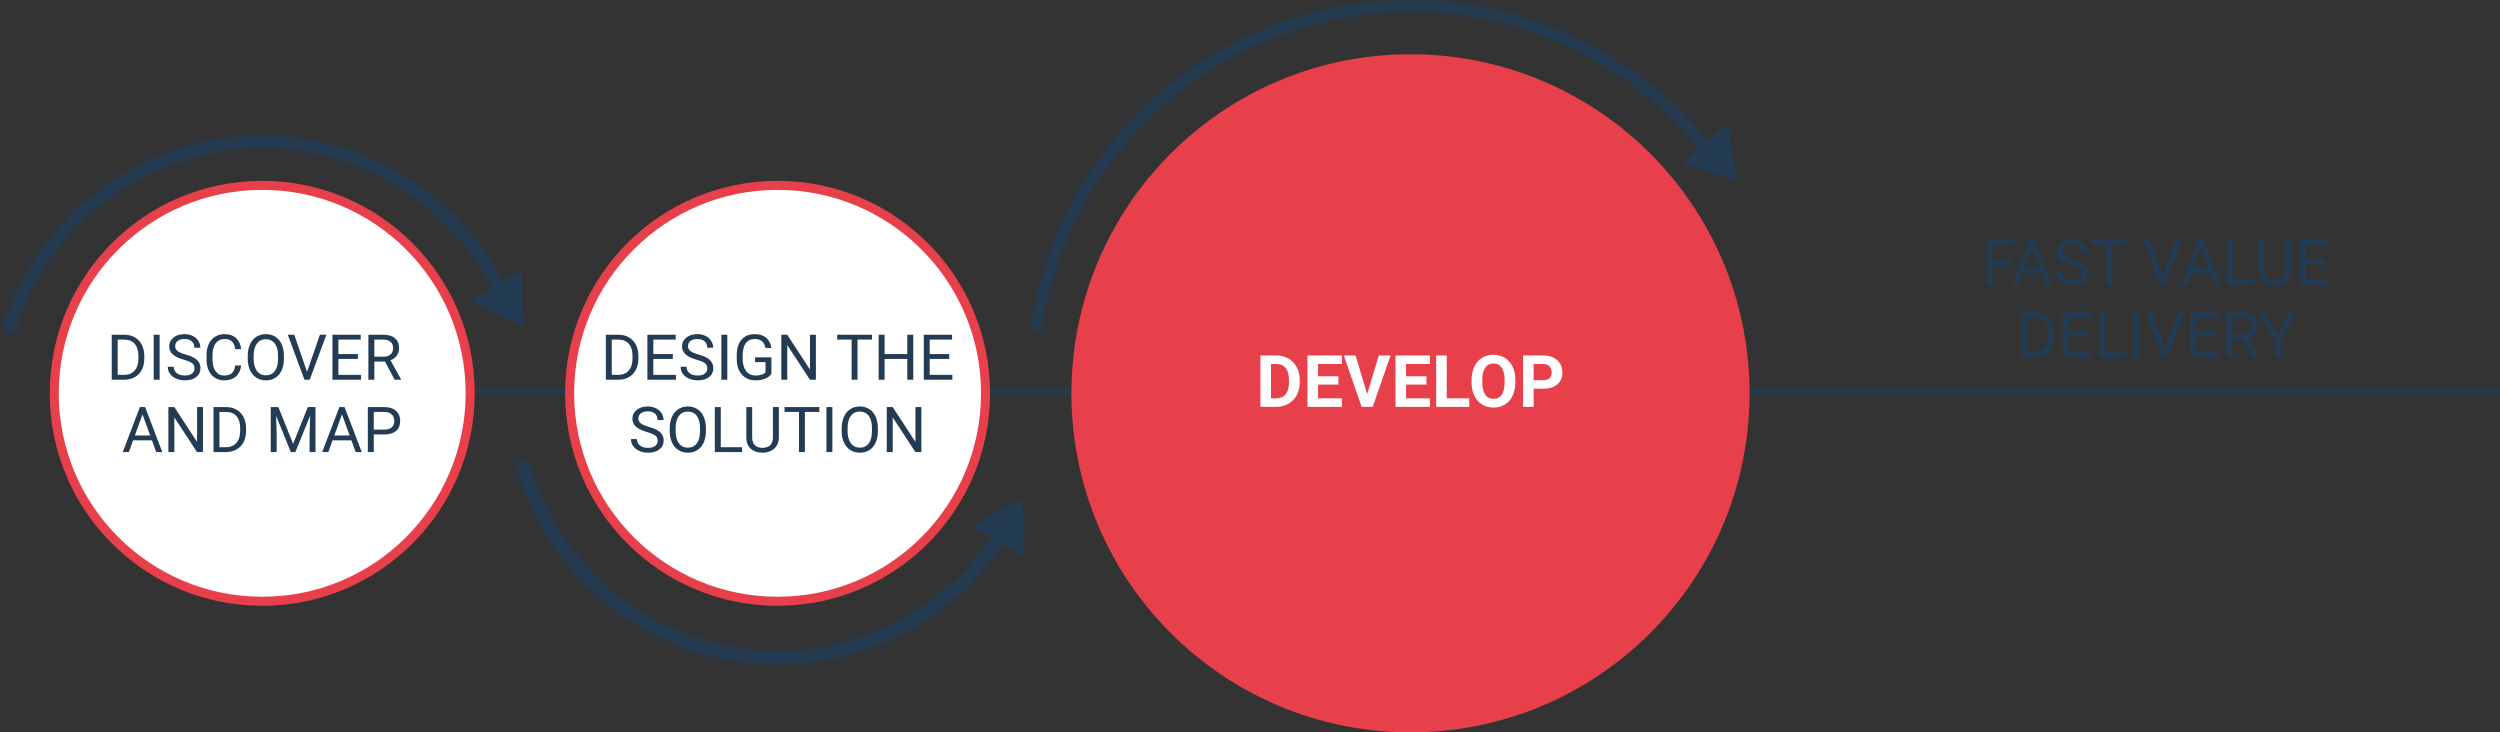 <svg width="553" height="162" viewBox="0 0 553 162" fill="none" xmlns="http://www.w3.org/2000/svg">
<rect x="0" y="0" width="553" height="162" fill="#333333" stroke="none"/>
<line x1="105" y1="86.5" x2="553" y2="86.5" stroke="#233C54"/>
<circle cx="172" cy="87" r="46" fill="white" stroke="#E7404A" stroke-width="2"/>
<path d="M134.013 84V74.047H136.822C137.688 74.047 138.454 74.238 139.119 74.621C139.785 75.004 140.297 75.549 140.657 76.255C141.022 76.961 141.206 77.772 141.211 78.689V79.324C141.211 80.263 141.029 81.086 140.664 81.792C140.304 82.498 139.787 83.041 139.112 83.419C138.442 83.797 137.661 83.991 136.768 84H134.013ZM135.325 75.127V82.927H136.706C137.718 82.927 138.504 82.612 139.064 81.983C139.63 81.355 139.912 80.459 139.912 79.297V78.716C139.912 77.586 139.646 76.708 139.112 76.084C138.584 75.455 137.832 75.136 136.856 75.127H135.325ZM148.826 79.399H144.513V82.927H149.523V84H143.2V74.047H149.455V75.127H144.513V78.326H148.826V79.399ZM154.09 79.564C152.964 79.24 152.144 78.843 151.629 78.374C151.118 77.9 150.863 77.317 150.863 76.624C150.863 75.84 151.175 75.193 151.8 74.683C152.429 74.168 153.244 73.91 154.247 73.91C154.931 73.91 155.539 74.042 156.072 74.307C156.61 74.571 157.025 74.936 157.316 75.4C157.613 75.865 157.761 76.373 157.761 76.925H156.441C156.441 76.323 156.25 75.852 155.867 75.51C155.484 75.163 154.944 74.99 154.247 74.99C153.6 74.99 153.094 75.134 152.729 75.421C152.369 75.704 152.189 76.098 152.189 76.603C152.189 77.009 152.36 77.353 152.702 77.636C153.049 77.914 153.634 78.169 154.459 78.401C155.288 78.634 155.936 78.891 156.4 79.174C156.87 79.452 157.216 79.778 157.439 80.151C157.667 80.525 157.781 80.965 157.781 81.471C157.781 82.277 157.467 82.924 156.838 83.412C156.209 83.895 155.368 84.137 154.315 84.137C153.632 84.137 152.994 84.007 152.401 83.747C151.809 83.483 151.351 83.123 151.027 82.667C150.708 82.211 150.549 81.694 150.549 81.115H151.868C151.868 81.717 152.089 82.193 152.531 82.544C152.978 82.89 153.573 83.064 154.315 83.064C155.008 83.064 155.539 82.922 155.908 82.64C156.277 82.357 156.462 81.972 156.462 81.484C156.462 80.997 156.291 80.621 155.949 80.356C155.607 80.088 154.988 79.823 154.09 79.564ZM160.878 84H159.565V74.047H160.878V84ZM170.633 82.694C170.296 83.177 169.824 83.54 169.218 83.781C168.616 84.018 167.914 84.137 167.112 84.137C166.301 84.137 165.581 83.948 164.952 83.569C164.323 83.186 163.836 82.644 163.489 81.942C163.147 81.241 162.972 80.427 162.963 79.502V78.634C162.963 77.134 163.312 75.972 164.009 75.147C164.711 74.323 165.695 73.91 166.962 73.91C168.001 73.91 168.837 74.177 169.471 74.71C170.104 75.239 170.492 75.991 170.633 76.966H169.32C169.074 75.649 168.29 74.99 166.969 74.99C166.089 74.99 165.422 75.3 164.966 75.92C164.515 76.535 164.287 77.428 164.282 78.6V79.413C164.282 80.53 164.537 81.418 165.048 82.079C165.558 82.735 166.249 83.064 167.119 83.064C167.611 83.064 168.042 83.009 168.411 82.899C168.78 82.79 169.086 82.606 169.327 82.346V80.11H167.023V79.044H170.633V82.694ZM180.477 84H179.157L174.146 76.33V84H172.827V74.047H174.146L179.171 81.751V74.047H180.477V84ZM192.884 75.127H189.685V84H188.379V75.127H185.187V74.047H192.884V75.127ZM202.01 84H200.69V79.399H195.673V84H194.36V74.047H195.673V78.326H200.69V74.047H202.01V84ZM209.967 79.399H205.653V82.927H210.664V84H204.341V74.047H210.596V75.127H205.653V78.326H209.967V79.399ZM143.111 95.564C141.986 95.24 141.165 94.843 140.65 94.374C140.14 93.9 139.885 93.317 139.885 92.624C139.885 91.84 140.197 91.193 140.821 90.683C141.45 90.168 142.266 89.91 143.269 89.91C143.952 89.91 144.561 90.042 145.094 90.307C145.632 90.571 146.046 90.936 146.338 91.4C146.634 91.865 146.782 92.373 146.782 92.925H145.463C145.463 92.323 145.271 91.852 144.889 91.51C144.506 91.163 143.966 90.99 143.269 90.99C142.621 90.99 142.116 91.134 141.751 91.421C141.391 91.704 141.211 92.098 141.211 92.603C141.211 93.009 141.382 93.353 141.724 93.636C142.07 93.914 142.656 94.169 143.48 94.401C144.31 94.634 144.957 94.891 145.422 95.174C145.891 95.452 146.238 95.778 146.461 96.151C146.689 96.525 146.803 96.965 146.803 97.471C146.803 98.277 146.488 98.924 145.859 99.412C145.23 99.895 144.39 100.137 143.337 100.137C142.653 100.137 142.015 100.007 141.423 99.747C140.83 99.483 140.372 99.123 140.049 98.667C139.73 98.211 139.57 97.694 139.57 97.115H140.89C140.89 97.717 141.111 98.193 141.553 98.544C141.999 98.89 142.594 99.064 143.337 99.064C144.03 99.064 144.561 98.922 144.93 98.64C145.299 98.357 145.483 97.972 145.483 97.484C145.483 96.997 145.312 96.621 144.971 96.356C144.629 96.088 144.009 95.823 143.111 95.564ZM156.147 95.345C156.147 96.32 155.983 97.172 155.655 97.901C155.327 98.626 154.862 99.18 154.261 99.562C153.659 99.945 152.957 100.137 152.155 100.137C151.371 100.137 150.676 99.945 150.07 99.562C149.464 99.175 148.993 98.626 148.655 97.915C148.323 97.2 148.152 96.372 148.143 95.434V94.716C148.143 93.759 148.309 92.913 148.642 92.18C148.974 91.446 149.444 90.885 150.05 90.498C150.66 90.106 151.358 89.91 152.142 89.91C152.939 89.91 153.641 90.104 154.247 90.491C154.858 90.874 155.327 91.432 155.655 92.166C155.983 92.895 156.147 93.745 156.147 94.716V95.345ZM154.842 94.702C154.842 93.522 154.605 92.617 154.131 91.988C153.657 91.355 152.994 91.038 152.142 91.038C151.312 91.038 150.658 91.355 150.18 91.988C149.706 92.617 149.462 93.492 149.448 94.613V95.345C149.448 96.489 149.688 97.389 150.166 98.045C150.649 98.697 151.312 99.022 152.155 99.022C153.003 99.022 153.659 98.715 154.124 98.1C154.589 97.48 154.828 96.593 154.842 95.44V94.702ZM159.436 98.927H164.152V100H158.116V90.047H159.436V98.927ZM172.287 90.047V96.814C172.283 97.753 171.986 98.521 171.398 99.118C170.815 99.715 170.022 100.05 169.02 100.123L168.671 100.137C167.582 100.137 166.714 99.843 166.066 99.255C165.419 98.667 165.091 97.858 165.082 96.828V90.047H166.381V96.787C166.381 97.507 166.579 98.068 166.976 98.469C167.372 98.865 167.937 99.064 168.671 99.064C169.414 99.064 169.981 98.865 170.373 98.469C170.77 98.072 170.968 97.514 170.968 96.794V90.047H172.287ZM181.235 91.127H178.036V100H176.73V91.127H173.538V90.047H181.235V91.127ZM184.12 100H182.808V90.047H184.12V100ZM194.183 95.345C194.183 96.32 194.019 97.172 193.69 97.901C193.362 98.626 192.897 99.18 192.296 99.562C191.694 99.945 190.993 100.137 190.19 100.137C189.407 100.137 188.712 99.945 188.105 99.562C187.499 99.175 187.028 98.626 186.69 97.915C186.358 97.2 186.187 96.372 186.178 95.434V94.716C186.178 93.759 186.344 92.913 186.677 92.18C187.009 91.446 187.479 90.885 188.085 90.498C188.696 90.106 189.393 89.91 190.177 89.91C190.974 89.91 191.676 90.104 192.282 90.491C192.893 90.874 193.362 91.432 193.69 92.166C194.019 92.895 194.183 93.745 194.183 94.716V95.345ZM192.877 94.702C192.877 93.522 192.64 92.617 192.166 91.988C191.692 91.355 191.029 91.038 190.177 91.038C189.347 91.038 188.693 91.355 188.215 91.988C187.741 92.617 187.497 93.492 187.483 94.613V95.345C187.483 96.489 187.723 97.389 188.201 98.045C188.684 98.697 189.347 99.022 190.19 99.022C191.038 99.022 191.694 98.715 192.159 98.1C192.624 97.48 192.863 96.593 192.877 95.44V94.702ZM203.801 100H202.481L197.471 92.33V100H196.151V90.047H197.471L202.495 97.751V90.047H203.801V100Z" fill="#233C54"/>
<circle cx="58" cy="87" r="46" fill="white" stroke="#E7404A" stroke-width="2"/>
<path d="M24.716 84V74.047H27.525C28.391 74.047 29.157 74.238 29.822 74.621C30.488 75.004 31 75.549 31.36 76.255C31.725 76.961 31.91 77.772 31.914 78.689V79.324C31.914 80.263 31.732 81.086 31.367 81.792C31.007 82.498 30.49 83.041 29.815 83.419C29.145 83.797 28.364 83.991 27.471 84H24.716ZM26.028 75.127V82.927H27.409C28.421 82.927 29.207 82.612 29.768 81.983C30.333 81.355 30.615 80.459 30.615 79.297V78.716C30.615 77.586 30.349 76.708 29.815 76.084C29.287 75.455 28.535 75.136 27.56 75.127H26.028ZM35.312 84H33.999V74.047H35.312V84ZM40.65 79.564C39.525 79.24 38.704 78.843 38.19 78.374C37.679 77.9 37.424 77.317 37.424 76.624C37.424 75.84 37.736 75.193 38.36 74.683C38.989 74.168 39.805 73.91 40.808 73.91C41.491 73.91 42.1 74.042 42.633 74.307C43.171 74.571 43.585 74.936 43.877 75.4C44.173 75.865 44.321 76.373 44.321 76.925H43.002C43.002 76.323 42.81 75.852 42.428 75.51C42.045 75.163 41.505 74.99 40.808 74.99C40.16 74.99 39.655 75.134 39.29 75.421C38.93 75.704 38.75 76.098 38.75 76.603C38.75 77.009 38.921 77.353 39.263 77.636C39.609 77.914 40.195 78.169 41.02 78.401C41.849 78.634 42.496 78.891 42.961 79.174C43.43 79.452 43.777 79.778 44 80.151C44.228 80.525 44.342 80.965 44.342 81.471C44.342 82.277 44.027 82.924 43.398 83.412C42.77 83.895 41.929 84.137 40.876 84.137C40.192 84.137 39.554 84.007 38.962 83.747C38.37 83.483 37.911 83.123 37.588 82.667C37.269 82.211 37.109 81.694 37.109 81.115H38.429C38.429 81.717 38.65 82.193 39.092 82.544C39.538 82.89 40.133 83.064 40.876 83.064C41.569 83.064 42.1 82.922 42.469 82.64C42.838 82.357 43.023 81.972 43.023 81.484C43.023 80.997 42.852 80.621 42.51 80.356C42.168 80.088 41.548 79.823 40.65 79.564ZM53.352 80.842C53.228 81.894 52.839 82.708 52.183 83.282C51.531 83.852 50.663 84.137 49.578 84.137C48.402 84.137 47.459 83.715 46.748 82.872C46.042 82.029 45.688 80.901 45.688 79.488V78.531C45.688 77.606 45.852 76.793 46.181 76.091C46.513 75.389 46.983 74.851 47.589 74.478C48.195 74.099 48.897 73.91 49.694 73.91C50.752 73.91 51.599 74.206 52.237 74.799C52.875 75.387 53.247 76.203 53.352 77.246H52.032C51.918 76.453 51.67 75.879 51.287 75.523C50.909 75.168 50.378 74.99 49.694 74.99C48.856 74.99 48.197 75.3 47.719 75.92C47.245 76.54 47.008 77.421 47.008 78.565V79.529C47.008 80.609 47.233 81.468 47.685 82.106C48.136 82.745 48.767 83.064 49.578 83.064C50.307 83.064 50.866 82.899 51.253 82.571C51.645 82.239 51.905 81.662 52.032 80.842H53.352ZM62.806 79.345C62.806 80.32 62.642 81.172 62.313 81.901C61.985 82.626 61.52 83.18 60.919 83.562C60.317 83.945 59.616 84.137 58.813 84.137C58.03 84.137 57.335 83.945 56.728 83.562C56.122 83.175 55.651 82.626 55.313 81.915C54.981 81.2 54.81 80.372 54.801 79.434V78.716C54.801 77.759 54.967 76.913 55.3 76.18C55.633 75.446 56.102 74.885 56.708 74.498C57.319 74.106 58.016 73.91 58.8 73.91C59.597 73.91 60.299 74.104 60.905 74.491C61.516 74.874 61.985 75.432 62.313 76.166C62.642 76.895 62.806 77.745 62.806 78.716V79.345ZM61.5 78.702C61.5 77.522 61.263 76.617 60.789 75.988C60.315 75.355 59.652 75.038 58.8 75.038C57.97 75.038 57.316 75.355 56.838 75.988C56.364 76.617 56.12 77.492 56.106 78.613V79.345C56.106 80.489 56.346 81.389 56.824 82.045C57.307 82.697 57.97 83.022 58.813 83.022C59.661 83.022 60.317 82.715 60.782 82.1C61.247 81.48 61.486 80.593 61.5 79.44V78.702ZM67.919 82.257L70.763 74.047H72.198L68.507 84H67.345L63.66 74.047H65.089L67.919 82.257ZM79.164 79.399H74.851V82.927H79.861V84H73.538V74.047H79.793V75.127H74.851V78.326H79.164V79.399ZM85.145 79.974H82.808V84H81.488V74.047H84.783C85.904 74.047 86.766 74.302 87.367 74.812C87.973 75.323 88.276 76.066 88.276 77.041C88.276 77.661 88.108 78.201 87.77 78.661C87.438 79.121 86.973 79.466 86.376 79.693L88.714 83.918V84H87.306L85.145 79.974ZM82.808 78.9H84.824C85.476 78.9 85.993 78.732 86.376 78.394C86.763 78.057 86.957 77.606 86.957 77.041C86.957 76.426 86.772 75.954 86.403 75.626C86.039 75.298 85.51 75.132 84.817 75.127H82.808V78.9ZM33.609 97.402H29.439L28.503 100H27.149L30.95 90.047H32.099L35.906 100H34.56L33.609 97.402ZM29.836 96.322H33.22L31.524 91.667L29.836 96.322ZM44.895 100H43.576L38.565 92.33V100H37.246V90.047H38.565L43.59 97.751V90.047H44.895V100ZM47.227 100V90.047H50.036C50.902 90.047 51.668 90.238 52.333 90.621C52.998 91.004 53.511 91.549 53.871 92.255C54.236 92.961 54.42 93.772 54.425 94.689V95.324C54.425 96.263 54.242 97.086 53.878 97.792C53.518 98.498 53.001 99.041 52.326 99.419C51.656 99.797 50.875 99.991 49.981 100H47.227ZM48.539 91.127V98.927H49.92C50.932 98.927 51.718 98.612 52.278 97.983C52.843 97.355 53.126 96.459 53.126 95.297V94.716C53.126 93.586 52.859 92.708 52.326 92.084C51.797 91.455 51.046 91.136 50.07 91.127H48.539ZM61.582 90.047L64.836 98.168L68.09 90.047H69.792V100H68.48V96.124L68.603 91.94L65.335 100H64.33L61.069 91.961L61.199 96.124V100H59.887V90.047H61.582ZM77.728 97.402H73.559L72.622 100H71.269L75.069 90.047H76.218L80.025 100H78.679L77.728 97.402ZM73.955 96.322H77.339L75.644 91.667L73.955 96.322ZM82.678 96.103V100H81.365V90.047H85.036C86.125 90.047 86.978 90.325 87.593 90.881C88.213 91.437 88.522 92.173 88.522 93.089C88.522 94.055 88.219 94.8 87.613 95.324C87.012 95.844 86.148 96.103 85.022 96.103H82.678ZM82.678 95.03H85.036C85.738 95.03 86.276 94.866 86.649 94.538C87.023 94.205 87.21 93.727 87.21 93.103C87.21 92.51 87.023 92.036 86.649 91.681C86.276 91.325 85.763 91.141 85.111 91.127H82.678V95.03Z" fill="#233C54"/>
<circle cx="312" cy="87" r="75" fill="#E7404A"/>
<path d="M278.805 90V78.625H282.305C283.305 78.625 284.198 78.852 284.984 79.305C285.776 79.753 286.393 80.393 286.836 81.227C287.279 82.055 287.5 82.997 287.5 84.055V84.578C287.5 85.635 287.281 86.576 286.844 87.398C286.411 88.221 285.799 88.859 285.008 89.312C284.216 89.766 283.323 89.995 282.328 90H278.805ZM281.148 80.523V88.117H282.281C283.198 88.117 283.898 87.818 284.383 87.219C284.867 86.62 285.115 85.763 285.125 84.648V84.047C285.125 82.891 284.885 82.016 284.406 81.422C283.927 80.823 283.227 80.523 282.305 80.523H281.148ZM296.055 85.07H291.555V88.117H296.836V90H289.211V78.625H296.82V80.523H291.555V83.234H296.055V85.07ZM302.414 87.18L304.992 78.625H307.602L303.641 90H301.195L297.25 78.625H299.852L302.414 87.18ZM315.523 85.07H311.023V88.117H316.305V90H308.68V78.625H316.289V80.523H311.023V83.234H315.523V85.07ZM320.023 88.117H325V90H317.68V78.625H320.023V88.117ZM335.195 84.57C335.195 85.69 334.997 86.672 334.602 87.516C334.206 88.359 333.638 89.01 332.898 89.469C332.164 89.927 331.32 90.156 330.367 90.156C329.424 90.156 328.583 89.93 327.844 89.477C327.104 89.023 326.531 88.378 326.125 87.539C325.719 86.695 325.513 85.727 325.508 84.633V84.07C325.508 82.951 325.708 81.966 326.109 81.117C326.516 80.263 327.086 79.609 327.82 79.156C328.56 78.698 329.404 78.469 330.352 78.469C331.299 78.469 332.141 78.698 332.875 79.156C333.615 79.609 334.185 80.263 334.586 81.117C334.992 81.966 335.195 82.948 335.195 84.062V84.57ZM332.82 84.055C332.82 82.862 332.607 81.956 332.18 81.336C331.753 80.716 331.143 80.406 330.352 80.406C329.565 80.406 328.958 80.713 328.531 81.328C328.104 81.938 327.888 82.833 327.883 84.016V84.57C327.883 85.732 328.096 86.633 328.523 87.273C328.951 87.914 329.565 88.234 330.367 88.234C331.154 88.234 331.758 87.927 332.18 87.312C332.602 86.693 332.815 85.792 332.82 84.609V84.055ZM339.242 85.992V90H336.898V78.625H341.336C342.19 78.625 342.94 78.781 343.586 79.094C344.237 79.406 344.737 79.852 345.086 80.43C345.435 81.003 345.609 81.656 345.609 82.391C345.609 83.505 345.227 84.385 344.461 85.031C343.701 85.672 342.646 85.992 341.297 85.992H339.242ZM339.242 84.094H341.336C341.956 84.094 342.427 83.948 342.75 83.656C343.078 83.365 343.242 82.948 343.242 82.406C343.242 81.849 343.078 81.398 342.75 81.055C342.422 80.711 341.969 80.534 341.391 80.523H339.242V84.094Z" fill="white"/>
<mask id="path-8-inside-1" fill="white">
<path d="M0.392 73.227C3.865 61.297 10.957 50.74 20.688 43.013C30.418 35.286 42.307 30.77 54.714 30.09C67.121 29.41 79.433 32.598 89.95 39.214C100.467 45.831 108.671 55.549 113.428 67.028L110.954 68.053C106.409 57.087 98.572 47.802 88.524 41.481C78.476 35.16 66.714 32.114 54.861 32.764C43.008 33.414 31.649 37.728 22.353 45.11C13.057 52.492 6.282 62.579 2.963 73.976L0.392 73.227Z"/>
</mask>
<path d="M0.392 73.227C3.865 61.297 10.957 50.74 20.688 43.013C30.418 35.286 42.307 30.77 54.714 30.09C67.121 29.41 79.433 32.598 89.95 39.214C100.467 45.831 108.671 55.549 113.428 67.028L110.954 68.053C106.409 57.087 98.572 47.802 88.524 41.481C78.476 35.16 66.714 32.114 54.861 32.764C43.008 33.414 31.649 37.728 22.353 45.11C13.057 52.492 6.282 62.579 2.963 73.976L0.392 73.227Z" fill="white" stroke="#233C54" stroke-width="4" mask="url(#path-8-inside-1)"/>
<path d="M115.646 72.395L104.249 66.641L115.5 59.629L115.646 72.395Z" fill="#233C54"/>
<mask id="path-10-inside-2" fill="white">
<path d="M223.955 117.011C218.019 127.287 209.17 135.572 198.526 140.818C187.881 146.064 175.92 148.036 164.155 146.485C152.39 144.933 141.35 139.928 132.429 132.102C123.509 124.275 117.11 113.98 114.041 102.516L116.903 101.75C119.82 112.648 125.903 122.435 134.383 129.875C142.863 137.315 153.359 142.073 164.543 143.548C175.727 145.023 187.097 143.148 197.216 138.161C207.335 133.174 215.747 125.298 221.39 115.53L223.955 117.011Z"/>
</mask>
<path d="M223.955 117.011C218.019 127.287 209.17 135.572 198.526 140.818C187.881 146.064 175.92 148.036 164.155 146.485C152.39 144.933 141.35 139.928 132.429 132.102C123.509 124.275 117.11 113.98 114.041 102.516L116.903 101.75C119.82 112.648 125.903 122.435 134.383 129.875C142.863 137.315 153.359 142.073 164.543 143.548C175.727 145.023 187.097 143.148 197.216 138.161C207.335 133.174 215.747 125.298 221.39 115.53L223.955 117.011Z" fill="white" stroke="#233C54" stroke-width="4" mask="url(#path-10-inside-2)"/>
<path d="M226.102 110.156L226.544 122.915L214.983 116.429L226.102 110.156Z" fill="#233C54"/>
<mask id="path-12-inside-3" fill="white">
<path d="M380.002 34.003C369.916 20.553 356.068 10.397 340.209 4.817C324.35 -0.762 307.193 -1.513 290.908 2.659C274.622 6.83 259.939 15.737 248.716 28.254C237.493 40.77 230.233 56.334 227.855 72.976L230.317 73.328C232.625 57.172 239.673 42.064 250.568 29.914C261.463 17.764 275.716 9.117 291.525 5.068C307.334 1.018 323.989 1.747 339.384 7.163C354.778 12.579 368.221 22.439 378.013 35.495L380.002 34.003Z"/>
</mask>
<path d="M380.002 34.003C369.916 20.553 356.068 10.397 340.209 4.817C324.35 -0.762 307.193 -1.513 290.908 2.659C274.622 6.83 259.939 15.737 248.716 28.254C237.493 40.77 230.233 56.334 227.855 72.976L230.317 73.328C232.625 57.172 239.673 42.064 250.568 29.914C261.463 17.764 275.716 9.117 291.525 5.068C307.334 1.018 323.989 1.747 339.384 7.163C354.778 12.579 368.221 22.439 378.013 35.495L380.002 34.003Z" stroke="#233C54" stroke-width="6" mask="url(#path-12-inside-3)"/>
<path d="M384.256 40.041L372.138 36.024L382.236 27.435L384.256 40.041Z" fill="#233C54"/>
<path d="M444.994 58.605H440.817V63H439.505V53.047H445.671V54.127H440.817V57.531H444.994V58.605ZM451.577 60.402H447.407L446.471 63H445.117L448.918 53.047H450.066L453.874 63H452.527L451.577 60.402ZM447.804 59.322H451.188L449.492 54.667L447.804 59.322ZM458.146 58.563C457.021 58.24 456.201 57.843 455.686 57.374C455.175 56.9 454.92 56.317 454.92 55.624C454.92 54.84 455.232 54.193 455.856 53.683C456.485 53.168 457.301 52.91 458.304 52.91C458.987 52.91 459.596 53.042 460.129 53.307C460.667 53.571 461.081 53.935 461.373 54.4C461.669 54.865 461.817 55.373 461.817 55.925H460.498C460.498 55.323 460.307 54.852 459.924 54.51C459.541 54.163 459.001 53.99 458.304 53.99C457.657 53.99 457.151 54.134 456.786 54.421C456.426 54.703 456.246 55.098 456.246 55.603C456.246 56.009 456.417 56.353 456.759 56.636C457.105 56.914 457.691 57.169 458.516 57.401C459.345 57.634 459.992 57.891 460.457 58.174C460.926 58.452 461.273 58.778 461.496 59.151C461.724 59.525 461.838 59.965 461.838 60.471C461.838 61.277 461.523 61.925 460.895 62.412C460.266 62.895 459.425 63.137 458.372 63.137C457.688 63.137 457.05 63.007 456.458 62.747C455.866 62.483 455.408 62.123 455.084 61.667C454.765 61.211 454.605 60.694 454.605 60.115H455.925C455.925 60.717 456.146 61.193 456.588 61.544C457.035 61.89 457.629 62.063 458.372 62.063C459.065 62.063 459.596 61.922 459.965 61.64C460.334 61.357 460.519 60.972 460.519 60.484C460.519 59.997 460.348 59.621 460.006 59.356C459.664 59.088 459.044 58.823 458.146 58.563ZM470.403 54.127H467.204V63H465.898V54.127H462.706V53.047H470.403V54.127ZM478.374 61.257L481.218 53.047H482.653L478.962 63H477.8L474.115 53.047H475.544L478.374 61.257ZM488.97 60.402H484.8L483.863 63H482.51L486.311 53.047H487.459L491.267 63H489.92L488.97 60.402ZM485.196 59.322H488.58L486.885 54.667L485.196 59.322ZM493.926 61.927H498.643V63H492.606V53.047H493.926V61.927ZM506.777 53.047V59.815C506.773 60.753 506.477 61.521 505.889 62.118C505.305 62.715 504.512 63.05 503.51 63.123L503.161 63.137C502.072 63.137 501.204 62.843 500.557 62.255C499.91 61.667 499.581 60.858 499.572 59.828V53.047H500.871V59.787C500.871 60.507 501.069 61.068 501.466 61.469C501.862 61.865 502.427 62.063 503.161 62.063C503.904 62.063 504.471 61.865 504.863 61.469C505.26 61.072 505.458 60.514 505.458 59.794V53.047H506.777ZM514.475 58.399H510.161V61.927H515.172V63H508.849V53.047H515.104V54.127H510.161V57.326H514.475V58.399ZM447.12 79V69.047H449.93C450.796 69.047 451.561 69.238 452.227 69.621C452.892 70.004 453.405 70.549 453.765 71.255C454.129 71.961 454.314 72.772 454.318 73.689V74.324C454.318 75.263 454.136 76.086 453.771 76.792C453.411 77.498 452.894 78.041 452.22 78.419C451.55 78.797 450.768 78.991 449.875 79H447.12ZM448.433 70.127V77.927H449.813C450.825 77.927 451.611 77.612 452.172 76.983C452.737 76.355 453.02 75.459 453.02 74.297V73.716C453.02 72.586 452.753 71.708 452.22 71.084C451.691 70.455 450.939 70.136 449.964 70.127H448.433ZM461.934 74.399H457.62V77.927H462.631V79H456.308V69.047H462.562V70.127H457.62V73.326H461.934V74.399ZM465.584 77.927H470.301V79H464.265V69.047H465.584V77.927ZM473.206 79H471.894V69.047H473.206V79ZM478.907 77.257L481.751 69.047H483.187L479.495 79H478.333L474.648 69.047H476.077L478.907 77.257ZM490.152 74.399H485.839V77.927H490.85V79H484.526V69.047H490.781V70.127H485.839V73.326H490.152V74.399ZM496.134 74.974H493.796V79H492.477V69.047H495.771C496.893 69.047 497.754 69.302 498.355 69.812C498.962 70.323 499.265 71.066 499.265 72.041C499.265 72.661 499.096 73.201 498.759 73.661C498.426 74.121 497.961 74.466 497.364 74.693L499.702 78.918V79H498.294L496.134 74.974ZM493.796 73.9H495.812C496.464 73.9 496.981 73.732 497.364 73.394C497.752 73.057 497.945 72.606 497.945 72.041C497.945 71.426 497.761 70.954 497.392 70.626C497.027 70.298 496.498 70.132 495.806 70.127H493.796V73.9ZM503.817 74.044L506.415 69.047H507.905L504.474 75.288V79H503.161V75.288L499.729 69.047H501.233L503.817 74.044Z" fill="#233C54"/>
</svg>
